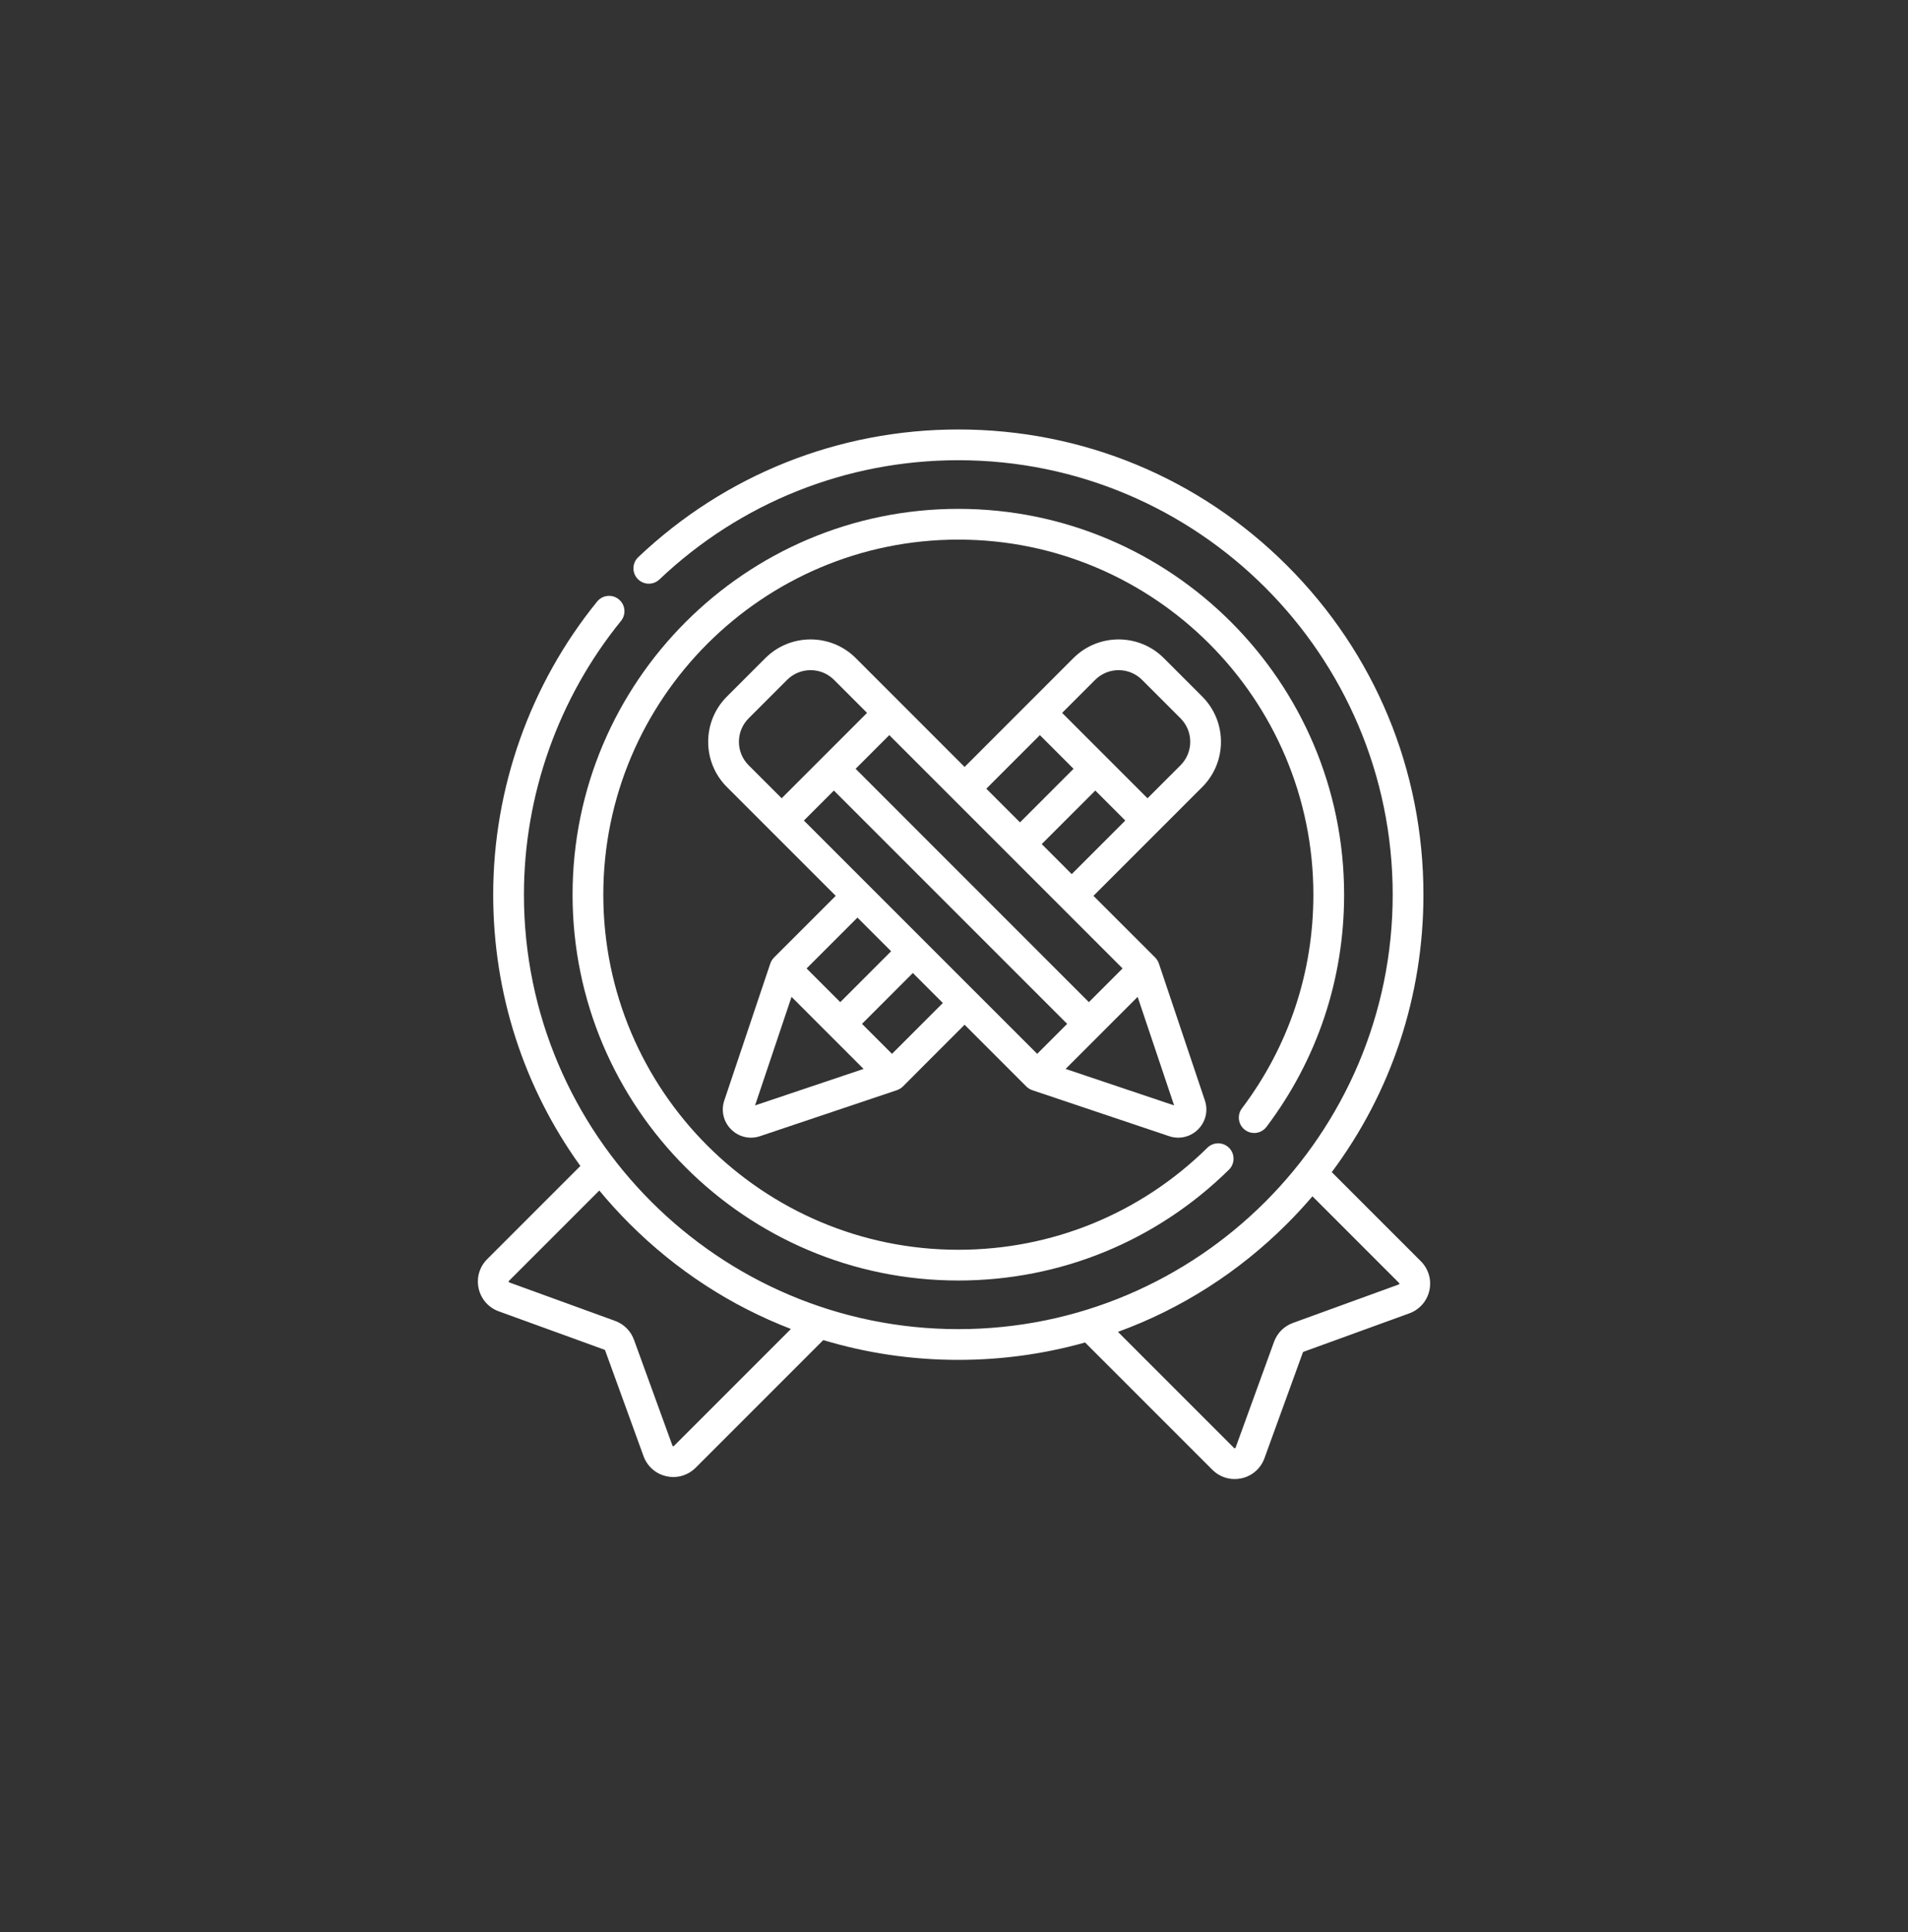 <svg width="100%" height="100%" viewBox="0 0 80 81" fill="none" xmlns="http://www.w3.org/2000/svg">
<rect x="0" y="0" width="80" height="81" fill="#333333" stroke="none"/>
<path fill-rule="evenodd" clip-rule="evenodd" d="M59.575 52.873L55.839 49.138C58.334 45.794 59.683 41.754 59.683 37.506C59.683 32.297 57.655 27.4 53.971 23.716C50.288 20.033 45.39 18.004 40.181 18.004C35.164 18.004 30.398 19.905 26.761 23.357C26.502 23.602 26.491 24.01 26.736 24.268C26.982 24.526 27.39 24.537 27.648 24.292C31.045 21.069 35.496 19.293 40.181 19.293C50.224 19.293 58.394 27.464 58.394 37.506C58.394 47.549 50.224 55.719 40.181 55.719C30.139 55.719 21.968 47.549 21.968 37.506C21.968 33.336 23.413 29.26 26.038 26.03C26.262 25.754 26.221 25.348 25.944 25.124C25.668 24.899 25.262 24.941 25.038 25.217C22.227 28.677 20.679 33.041 20.679 37.506C20.679 41.645 21.961 45.586 24.334 48.879L20.425 52.788C20.103 53.11 19.97 53.568 20.069 54.013C20.167 54.458 20.482 54.816 20.91 54.972L25.349 56.584C25.359 56.588 25.367 56.596 25.371 56.606L26.983 61.045C27.139 61.473 27.497 61.788 27.942 61.886C28.039 61.908 28.136 61.919 28.232 61.919C28.579 61.919 28.915 61.782 29.167 61.53L34.519 56.178C36.332 56.725 38.235 57.008 40.181 57.008C42.004 57.008 43.788 56.759 45.496 56.279L50.833 61.615C51.085 61.868 51.421 62.004 51.768 62.004C51.864 62.004 51.962 61.994 52.058 61.972C52.503 61.874 52.862 61.559 53.017 61.13L54.629 56.693C54.633 56.682 54.641 56.674 54.652 56.67L59.09 55.058C59.518 54.903 59.833 54.544 59.932 54.099C60.031 53.654 59.897 53.196 59.575 52.873ZM28.256 60.618C28.25 60.624 28.241 60.632 28.221 60.628C28.202 60.624 28.197 60.612 28.195 60.604L26.582 56.166C26.448 55.796 26.159 55.507 25.789 55.373L21.351 53.76C21.343 53.758 21.331 53.753 21.327 53.733C21.323 53.714 21.331 53.705 21.337 53.699L25.128 49.908C25.525 50.387 25.946 50.851 26.391 51.296C28.35 53.255 30.652 54.746 33.162 55.712L28.256 60.618ZM58.673 53.819C58.669 53.839 58.657 53.844 58.65 53.846L54.212 55.459C53.842 55.593 53.552 55.882 53.418 56.252L51.806 60.69C51.803 60.698 51.799 60.709 51.779 60.714C51.759 60.718 51.75 60.71 51.744 60.704L46.874 55.834C49.511 54.873 51.928 53.34 53.971 51.296C54.341 50.927 54.693 50.544 55.029 50.151L58.663 53.785C58.669 53.791 58.678 53.8 58.673 53.819Z" fill="white"></path>
<path d="M52.199 47.366C52.483 47.581 52.887 47.524 53.102 47.24C55.231 44.417 56.357 41.052 56.357 37.507C56.357 28.588 49.101 21.332 40.182 21.332C31.263 21.332 24.007 28.588 24.007 37.507C24.007 46.425 31.263 53.681 40.182 53.681C44.454 53.681 48.484 52.031 51.529 49.034C51.782 48.784 51.785 48.376 51.536 48.122C51.286 47.869 50.878 47.865 50.624 48.115C47.823 50.873 44.114 52.392 40.182 52.392C31.974 52.392 25.296 45.715 25.296 37.507C25.296 29.299 31.974 22.621 40.182 22.621C48.39 22.621 55.068 29.299 55.068 37.507C55.068 40.769 54.032 43.866 52.073 46.463C51.858 46.747 51.915 47.152 52.199 47.366Z" fill="white"></path>
<path fill-rule="evenodd" clip-rule="evenodd" d="M50.409 29.201C51.455 30.247 51.455 31.948 50.409 32.993L45.847 37.555L48.436 40.143C48.506 40.213 48.557 40.298 48.589 40.39C48.589 40.391 48.59 40.391 48.59 40.392C48.59 40.392 48.591 40.393 48.591 40.394L50.519 46.132C50.663 46.561 50.554 47.026 50.234 47.345C50.008 47.572 49.709 47.693 49.401 47.693C49.274 47.693 49.146 47.672 49.021 47.63L43.283 45.702C43.282 45.702 43.281 45.701 43.281 45.701C43.28 45.7 43.281 45.701 43.281 45.701C43.19 45.67 43.104 45.619 43.032 45.547L40.444 42.958L37.856 45.547C37.783 45.619 37.699 45.669 37.608 45.7C37.608 45.7 37.607 45.701 37.607 45.701C37.606 45.701 37.606 45.702 37.605 45.702L31.867 47.63C31.742 47.672 31.613 47.693 31.487 47.693C31.179 47.693 30.88 47.572 30.654 47.345C30.334 47.026 30.225 46.561 30.369 46.132L32.297 40.394C32.297 40.393 32.298 40.392 32.298 40.392C32.298 40.392 32.298 40.392 32.298 40.392C32.329 40.302 32.38 40.215 32.452 40.143L35.041 37.555L30.478 32.993C29.972 32.487 29.693 31.813 29.693 31.097C29.693 30.381 29.972 29.708 30.478 29.201L32.09 27.589C33.136 26.544 34.837 26.544 35.882 27.589L40.444 32.152L45.006 27.589C46.051 26.544 47.752 26.544 48.797 27.589L50.409 29.201ZM47.886 28.501C47.343 27.958 46.46 27.958 45.918 28.501L44.534 29.885L48.114 33.465L49.498 32.081C50.041 31.539 50.041 30.656 49.498 30.113L47.886 28.501ZM45.013 32.229L43.601 30.817L41.355 33.063L42.767 34.475L45.013 32.229ZM31.39 30.113C31.127 30.376 30.982 30.725 30.982 31.097C30.982 31.469 31.127 31.819 31.39 32.081L32.774 33.465L36.354 29.885L34.97 28.501C34.699 28.23 34.343 28.094 33.986 28.094C33.63 28.094 33.273 28.23 33.002 28.501L31.39 30.113ZM44.745 42.922L34.963 33.141L33.706 34.398L43.488 44.179L44.745 42.922ZM37.364 39.878L35.952 38.467L33.819 40.599L35.231 42.011L37.364 39.878ZM33.188 41.79L31.659 46.34L36.209 44.811L33.188 41.79ZM37.4 44.179L39.532 42.047L38.275 40.79L36.143 42.922L37.4 44.179ZM47.7 41.79L44.679 44.811L49.229 46.34L47.7 41.79ZM35.875 32.229L45.656 42.011L47.068 40.599L37.286 30.817L35.875 32.229ZM43.679 35.386L44.936 36.644L47.182 34.398L45.925 33.141L43.679 35.386Z" fill="white"></path>
</svg>